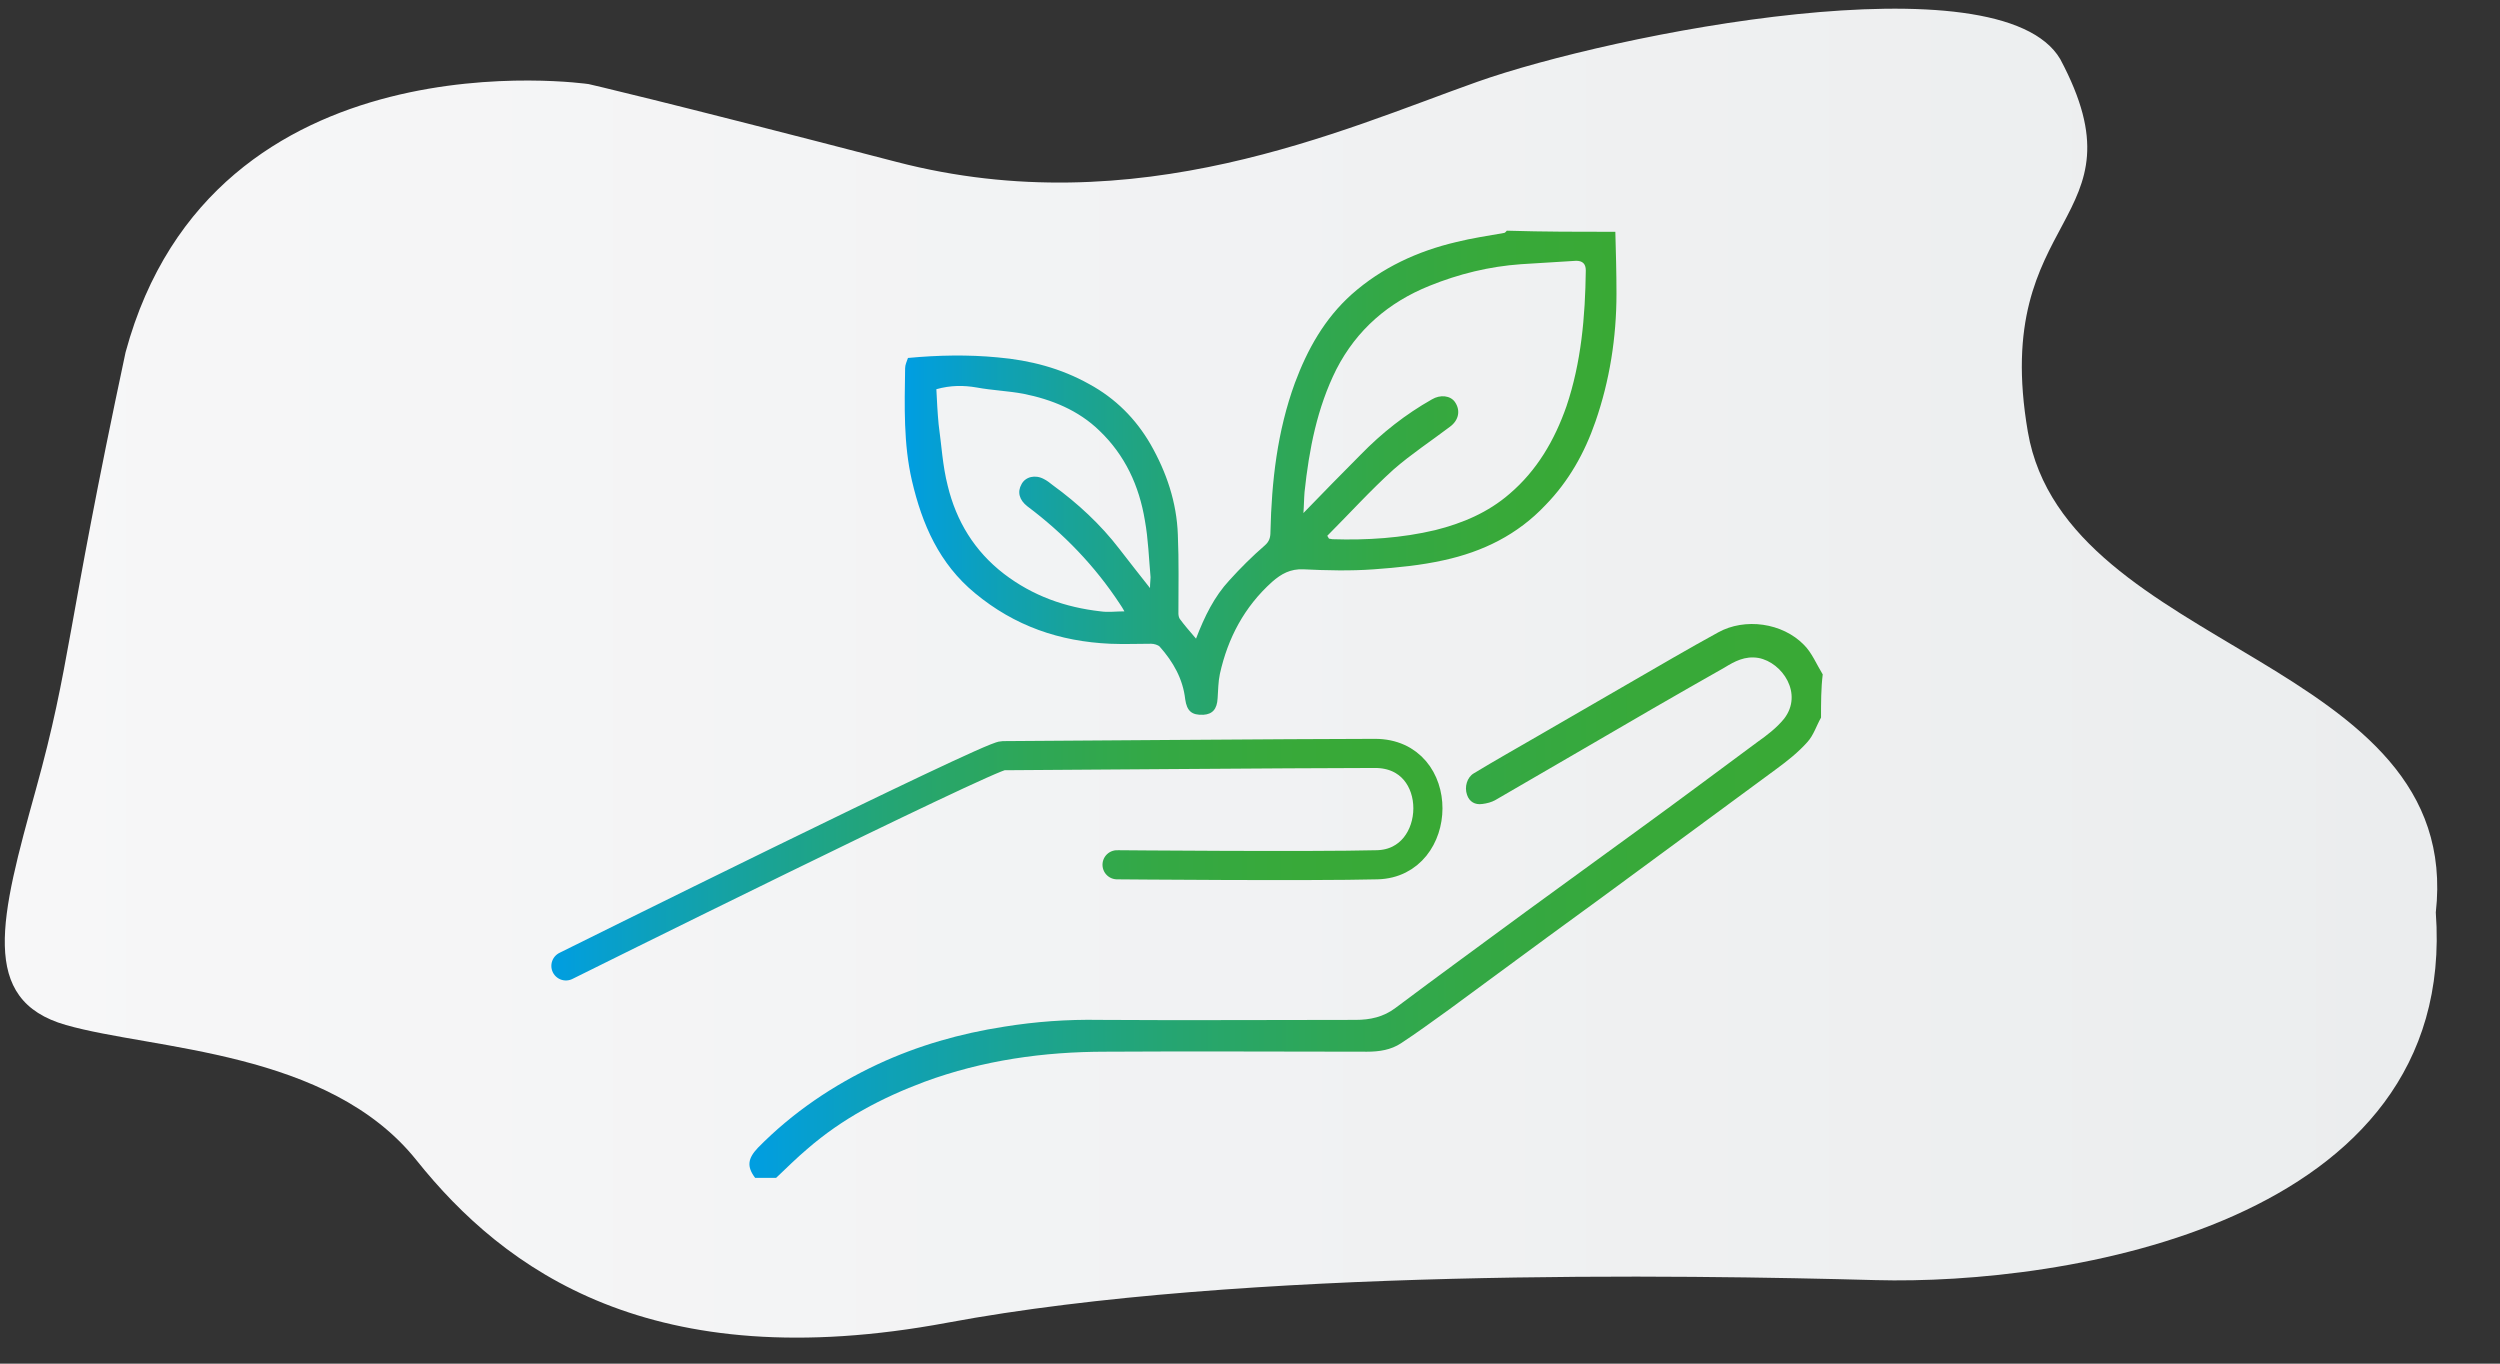 <?xml version="1.0" encoding="UTF-8"?>
<svg xmlns="http://www.w3.org/2000/svg" xmlns:xlink="http://www.w3.org/1999/xlink" version="1.1" id="Ebene_1" x="0px" y="0px" viewBox="0 0 440 240" style="enable-background:new 0 0 440 240;" xml:space="preserve">
<rect x="0" y="0" width="440" height="240" fill="#333333" stroke="none"/>
<style type="text/css">
	.st0{fill:url(#SVGID_1_);}
	.st1{fill:url(#SVGID_00000162330290801456700410000003611629272302880444_);}
	.st2{fill:url(#SVGID_00000114035192056423365640000006261044639197307806_);}
	
		.st3{fill:none;stroke:url(#SVGID_00000107549965761306524190000015657611110077532075_);stroke-width:5.126;stroke-linecap:round;stroke-miterlimit:10;}
</style>
<linearGradient id="SVGID_1_" gradientUnits="userSpaceOnUse" x1="0.841" y1="-479.202" x2="428.955" y2="-479.202" gradientTransform="matrix(1 0 0 -1 0 -360.724)">
	<stop offset="0" style="stop-color:#F7F7F8"></stop>
	<stop offset="1" style="stop-color:#EBEDEE"></stop>
</linearGradient>
<path class="st0" d="M103.6,14.8c0,0-66.1-9.7-81.5,47.2c-10.6,49.7-9.6,54.6-15.8,77s-10.1,37,5.3,41.4s46.2,4.4,61.7,23.8  s41.4,38.3,93.4,28.6s130.4-8.4,163.4-7.5s102.6-9.7,98.6-64.7c5-44.8-65.1-45.7-71.8-84.6c-6.7-39,21.2-36.5,5.7-65.6  C352-7.6,283.7,6,260,14.4s-59.9,25.1-102.2,14.1S103.6,14.8,103.6,14.8z"></path>
<linearGradient id="SVGID_00000055680031440217166890000017784236577613037463_" gradientUnits="userSpaceOnUse" x1="159.404" y1="156.686" x2="284.535" y2="156.686" gradientTransform="matrix(1 0 0 -1 0 239.89)">
	<stop offset="2.492013e-07" style="stop-color:#009EE2"></stop>
	<stop offset="0.105" style="stop-color:#0CA0BE"></stop>
	<stop offset="0.247" style="stop-color:#1AA394"></stop>
	<stop offset="0.391" style="stop-color:#25A572"></stop>
	<stop offset="0.537" style="stop-color:#2EA757"></stop>
	<stop offset="0.685" style="stop-color:#34A844"></stop>
	<stop offset="0.838" style="stop-color:#38A939"></stop>
	<stop offset="1" style="stop-color:#39A935"></stop>
</linearGradient>
<path style="fill:url(#SVGID_00000055680031440217166890000017784236577613037463_);" d="M284.3,40.8c0.1,3.6,0.2,7.2,0.2,10.9  c0,7.7-1.2,15.3-3.7,22.5c-1.9,5.5-4.7,10.5-8.8,14.7c-4.9,5.2-11,8.2-17.9,9.7c-4,0.9-8.2,1.3-12.3,1.6c-4.1,0.3-8.3,0.2-12.4,0  c-2.3-0.1-3.9,0.8-5.5,2.2c-4.9,4.4-7.8,9.9-9.2,16.2c-0.3,1.4-0.3,2.9-0.4,4.3c-0.1,1.9-0.9,2.8-2.5,2.9c-2.1,0.1-2.9-0.7-3.2-2.7  c-0.4-3.6-2.1-6.6-4.5-9.3c-0.3-0.3-1-0.5-1.5-0.5c-2.4,0-4.8,0.1-7.2,0c-8.9-0.4-16.8-3.1-23.8-8.9c-6.3-5.2-9.3-12.1-11.1-19.8  c-1.5-6.5-1.3-13.1-1.2-19.8c0-0.6,0.3-1.2,0.5-1.8c5.3-0.5,10.6-0.6,15.8-0.1c5.7,0.5,11.1,1.9,16.1,4.7c4.6,2.5,8.2,6.1,10.8,10.6  c2.8,4.9,4.6,10.2,4.8,15.9c0.2,4.6,0.1,9.3,0.1,13.9c0,0.3,0.1,0.8,0.3,1c0.8,1.1,1.7,2.1,2.8,3.4c1.5-3.9,3.2-7.4,5.9-10.3  c1.9-2.1,4-4.2,6.2-6.1c0.8-0.7,1-1.4,1-2.4c0.2-8.9,1.2-17.7,4.3-26.2c2.2-5.9,5.2-11.3,10-15.6c5.3-4.7,11.6-7.6,18.4-9.2  c2.8-0.7,5.6-1.1,8.4-1.6c0.2,0,0.4-0.3,0.5-0.4C271.7,40.8,278,40.8,284.3,40.8z M233.6,94.3c0.1,0.2,0.2,0.3,0.3,0.5  c0.2,0,0.4,0.1,0.6,0.1c6.1,0.2,12.2-0.2,18.1-1.6c4.8-1.2,9.3-3.1,13.1-6.4c4.8-4.1,7.9-9.4,10-15.4c2.6-7.7,3.3-15.8,3.4-23.9  c0-1.2-0.6-1.7-1.7-1.7c-3.2,0.2-6.5,0.4-9.7,0.6c-5.6,0.4-10.9,1.7-16.1,3.8c-7.2,2.9-12.8,7.7-16.4,14.7  c-3.4,6.8-4.8,14.1-5.6,21.6c-0.1,1.2-0.1,2.5-0.2,3.7c3.4-3.5,6.7-6.9,10.1-10.3c3.7-3.8,7.9-7.1,12.5-9.7c1.5-0.9,3.3-0.7,4.1,0.5  c1,1.5,0.6,3.2-0.9,4.3c-3.3,2.5-6.8,4.8-9.9,7.5C241.2,86.3,237.5,90.4,233.6,94.3z M202.4,103.5c0-0.9,0.1-1.4,0.1-1.9  c-0.3-3.3-0.4-6.7-1-10c-1-6.1-3.5-11.5-8-15.8c-3.7-3.6-8.4-5.5-13.4-6.5c-2.7-0.5-5.5-0.6-8.2-1.1c-2.3-0.4-4.6-0.4-7.1,0.3  c0.1,2.1,0.2,4.1,0.4,6.2c0.5,3.6,0.7,7.3,1.6,10.8c1.5,6.2,4.7,11.5,9.9,15.5c5.1,3.9,10.8,5.9,17,6.6c1.3,0.2,2.7,0,4.2,0  c-0.3-0.5-0.5-0.9-0.8-1.3c-4.4-6.7-9.9-12.4-16.3-17.2c-1.4-1.1-1.8-2.5-1-3.9c0.7-1.3,2.4-1.7,3.9-0.9c0.6,0.3,1.1,0.7,1.6,1.1  c4.4,3.2,8.4,6.9,11.7,11.2C198.8,98.9,200.4,101,202.4,103.5z"></path>
<linearGradient id="SVGID_00000038397884737834088700000010698527765163425703_" gradientUnits="userSpaceOnUse" x1="131.899" y1="81.328" x2="320.604" y2="81.328" gradientTransform="matrix(1 0 0 -1 0 239.89)">
	<stop offset="2.492013e-07" style="stop-color:#009EE2"></stop>
	<stop offset="0.105" style="stop-color:#0CA0BE"></stop>
	<stop offset="0.247" style="stop-color:#1AA394"></stop>
	<stop offset="0.391" style="stop-color:#25A572"></stop>
	<stop offset="0.537" style="stop-color:#2EA757"></stop>
	<stop offset="0.685" style="stop-color:#34A844"></stop>
	<stop offset="0.838" style="stop-color:#38A939"></stop>
	<stop offset="1" style="stop-color:#39A935"></stop>
</linearGradient>
<path style="fill:url(#SVGID_00000038397884737834088700000010698527765163425703_);" d="M320.5,126.3c-0.8,1.4-1.3,3.1-2.4,4.3  c-1.6,1.8-3.5,3.3-5.4,4.7c-7.2,5.3-14.4,10.6-21.6,15.9c-6.2,4.6-12.4,9.1-18.7,13.7c-5.8,4.3-11.6,8.5-17.4,12.8  c-2.8,2-5.5,4-8.4,5.9c-1.8,1.2-3.9,1.5-6,1.5c-15.3,0-30.6-0.1-46,0c-10.9,0-21.6,1.5-31.9,5.3c-7.5,2.8-14.5,6.5-20.6,11.8  c-1.9,1.6-3.7,3.4-5.5,5.1c-1.2,0-2.5,0-3.7,0c-1.5-2-1.3-3.4,0.5-5.3c6.1-6.2,13.2-11,21.1-14.7c7.1-3.3,14.5-5.4,22.2-6.6  c5.6-0.9,11.1-1.3,16.8-1.2c15,0.1,30,0,45.1,0c2.5,0,4.9-0.5,7-2.1c7.6-5.7,15.3-11.3,22.9-16.9c6.7-4.9,13.5-9.8,20.2-14.7  c6.9-5,13.7-10.1,20.6-15.2c1.7-1.2,3.4-2.5,4.7-4.1c3.4-4.4-0.3-9.9-4.5-10.7c-2.4-0.4-4.2,0.6-6,1.7c-8.3,4.7-16.6,9.5-24.8,14.3  c-5.2,3-10.3,6-15.5,9c-0.7,0.4-1.5,0.6-2.3,0.7c-1.3,0.2-2.3-0.4-2.7-1.6c-0.5-1.4,0-3.1,1.2-3.8c3.8-2.3,7.7-4.5,11.5-6.7  c5.3-3.1,10.6-6.1,15.9-9.2c5.2-3,10.3-6,15.6-8.9c4.7-2.6,11.3-1.7,15.1,2.2c1.4,1.4,2.2,3.4,3.3,5.2  C320.5,121.1,320.5,123.7,320.5,126.3z"></path>
<linearGradient id="SVGID_00000096778452386173310730000009126844880517378729_" gradientUnits="userSpaceOnUse" x1="97.037" y1="88.59" x2="253.875" y2="88.59" gradientTransform="matrix(1 0 0 -1 0 239.89)">
	<stop offset="2.492013e-07" style="stop-color:#009EE2"></stop>
	<stop offset="0.105" style="stop-color:#0CA0BE"></stop>
	<stop offset="0.247" style="stop-color:#1AA394"></stop>
	<stop offset="0.391" style="stop-color:#25A572"></stop>
	<stop offset="0.537" style="stop-color:#2EA757"></stop>
	<stop offset="0.685" style="stop-color:#34A844"></stop>
	<stop offset="0.838" style="stop-color:#38A939"></stop>
	<stop offset="1" style="stop-color:#39A935"></stop>
</linearGradient>
<path style="fill:none;stroke:url(#SVGID_00000096778452386173310730000009126844880517378729_);stroke-width:5.126;stroke-linecap:round;stroke-miterlimit:10;" d="  M99.6,170c0,0,74.5-37,76.9-37c2.5,0,53-0.4,65.5-0.4c12.6,0,12.1,19.3,0.4,19.6s-45.8,0-45.8,0"></path>
</svg>
